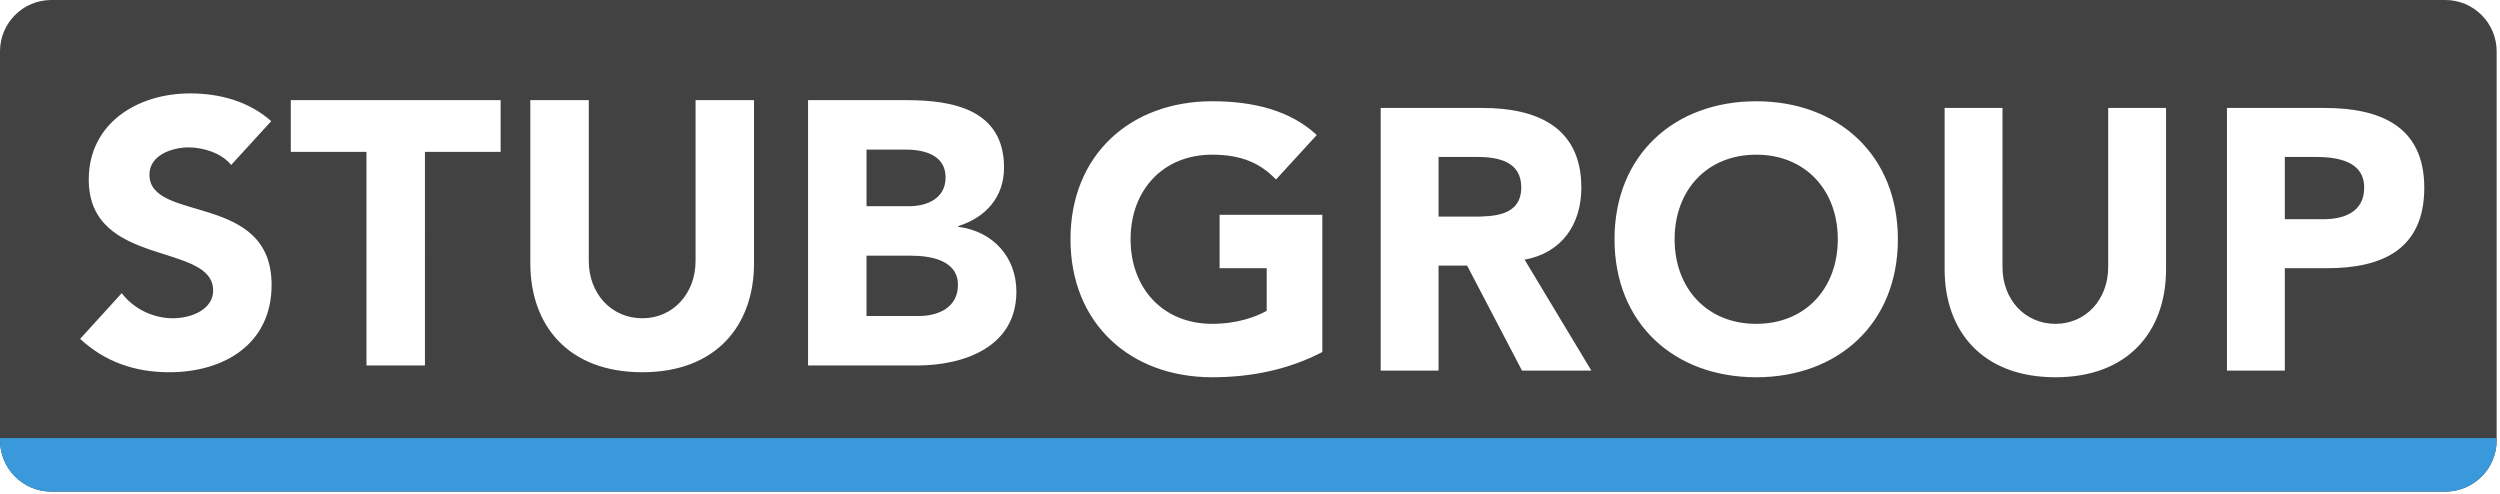 <svg xmlns="http://www.w3.org/2000/svg" width="253" height="50" fill="none" viewBox="0 0 253 50"><g clip-path="url(#stub-group-rect__a)"><path fill="#424242" d="M247.464 0c2.87 0 5.197 2.327 5.197 5.198V44.552c0 2.871-2.327 5.198-5.197 5.198H5.197C2.327 49.75 0 47.423 0 44.552V5.198C0 2.327 2.327 0 5.197 0H247.464ZM122.673 10.248c-8.296 0-14.339 5.444-14.339 13.965 0 8.521 6.043 13.965 14.339 13.965 3.903 0 7.694-.751 11.147-2.553V21.735h-10.397v5.406h4.767v4.316c-1.088.601-2.965 1.314-5.517 1.315-4.992 0-8.258-3.604-8.258-8.56s3.266-8.559 8.258-8.559c2.965 0 4.879.863 6.456 2.515l4.128-4.505c-2.665-2.477-6.381-3.416-10.584-3.416Zm55.055 0c-8.295 0-14.339 5.444-14.339 13.965 0 8.521 6.044 13.965 14.339 13.965 8.295-0 14.337-5.444 14.337-13.965s-6.042-13.965-14.337-13.965Zm19.068.676v16.33c0 6.269 3.829 10.924 11.223 10.924 7.357 0 11.185-4.655 11.185-10.924V10.924h-5.854v16.105c0 3.266-2.254 5.744-5.331 5.744-3.115-0-5.367-2.478-5.367-5.744V10.924h-5.856ZM19.219 9.453c-5.271 0-10.238 2.996-10.238 8.723 0 8.95 12.59 6.296 12.59 11.226-0 1.896-2.162 2.806-4.096 2.806-1.972 0-3.944-.948-5.157-2.541l-4.209 4.627c2.541 2.351 5.575 3.376 9.025 3.376 5.536-0 10.352-2.845 10.352-8.837-0-9.405-12.362-6.258-12.362-11.15 0-2.01 2.314-2.768 3.982-2.768 1.441 0 3.337.57 4.285 1.783l4.058-4.438c-2.275-2.01-5.196-2.807-8.229-2.807ZM53.668 26.634c0 6.333 3.868 11.036 11.338 11.036 7.432 0 11.301-4.703 11.301-11.036V10.136h-5.916v16.27c-0 3.299-2.276 5.802-5.385 5.802-3.147-0-5.422-2.503-5.422-5.802V10.136h-5.916v16.498Zm86.058-15.71V37.502h5.855V26.878h2.89l5.555 10.624h7.019l-6.756-11.225c3.754-.676 5.743-3.566 5.743-7.282 0-6.194-4.579-8.071-10.022-8.071h-10.284Zm85.642 0V37.502h5.856V27.142h4.279c5.593-0 9.834-1.915 9.834-8.146 0-6.306-4.579-8.071-10.097-8.071h-9.872ZM29.428 15.369h7.66v21.618h5.916V15.369h7.659v-5.233H29.428v5.233Zm52.348 21.618h10.997c4.778-0 10.086-1.859 10.086-7.472 0-3.489-2.351-6.106-5.878-6.561v-.075c2.768-.872 4.627-2.921 4.627-5.917 0-5.84-5.12-6.826-9.822-6.826H81.775v26.852Zm95.953-21.333c4.992 0 8.256 3.603 8.256 8.559s-3.264 8.559-8.256 8.56c-4.992 0-8.258-3.604-8.258-8.56s3.266-8.559 8.258-8.559ZM92.166 25.875c1.934 0 4.778.417 4.778 2.958 0 2.351-2.087 3.147-3.944 3.147h-5.309V25.875h4.475Zm142.061-9.996c2.252 0 5.029.376 5.029 3.116 0 2.478-2.065 3.19-4.129 3.19h-3.903v-6.307h3.003Zm-84.818 0c2.14 0 4.542.413 4.542 3.078 0 2.891-2.777 2.966-4.917 2.966h-3.453v-6.044h3.828Zm-57.698-.737c1.858 0 3.981.569 3.982 2.807 0 2.162-1.896 2.921-3.717 2.921h-4.284v-5.728h4.019Z"/><path fill="#3A99DB" d="M0 44.332h252.661v.22c0 2.871-2.327 5.198-5.198 5.198H5.198C2.327 49.75 0 47.423 0 44.552v-.22Z"/></g><defs><clipPath id="stub-group-rect__a"><path fill="#fff" d="M0 0h253v50H0z"/></clipPath></defs></svg>